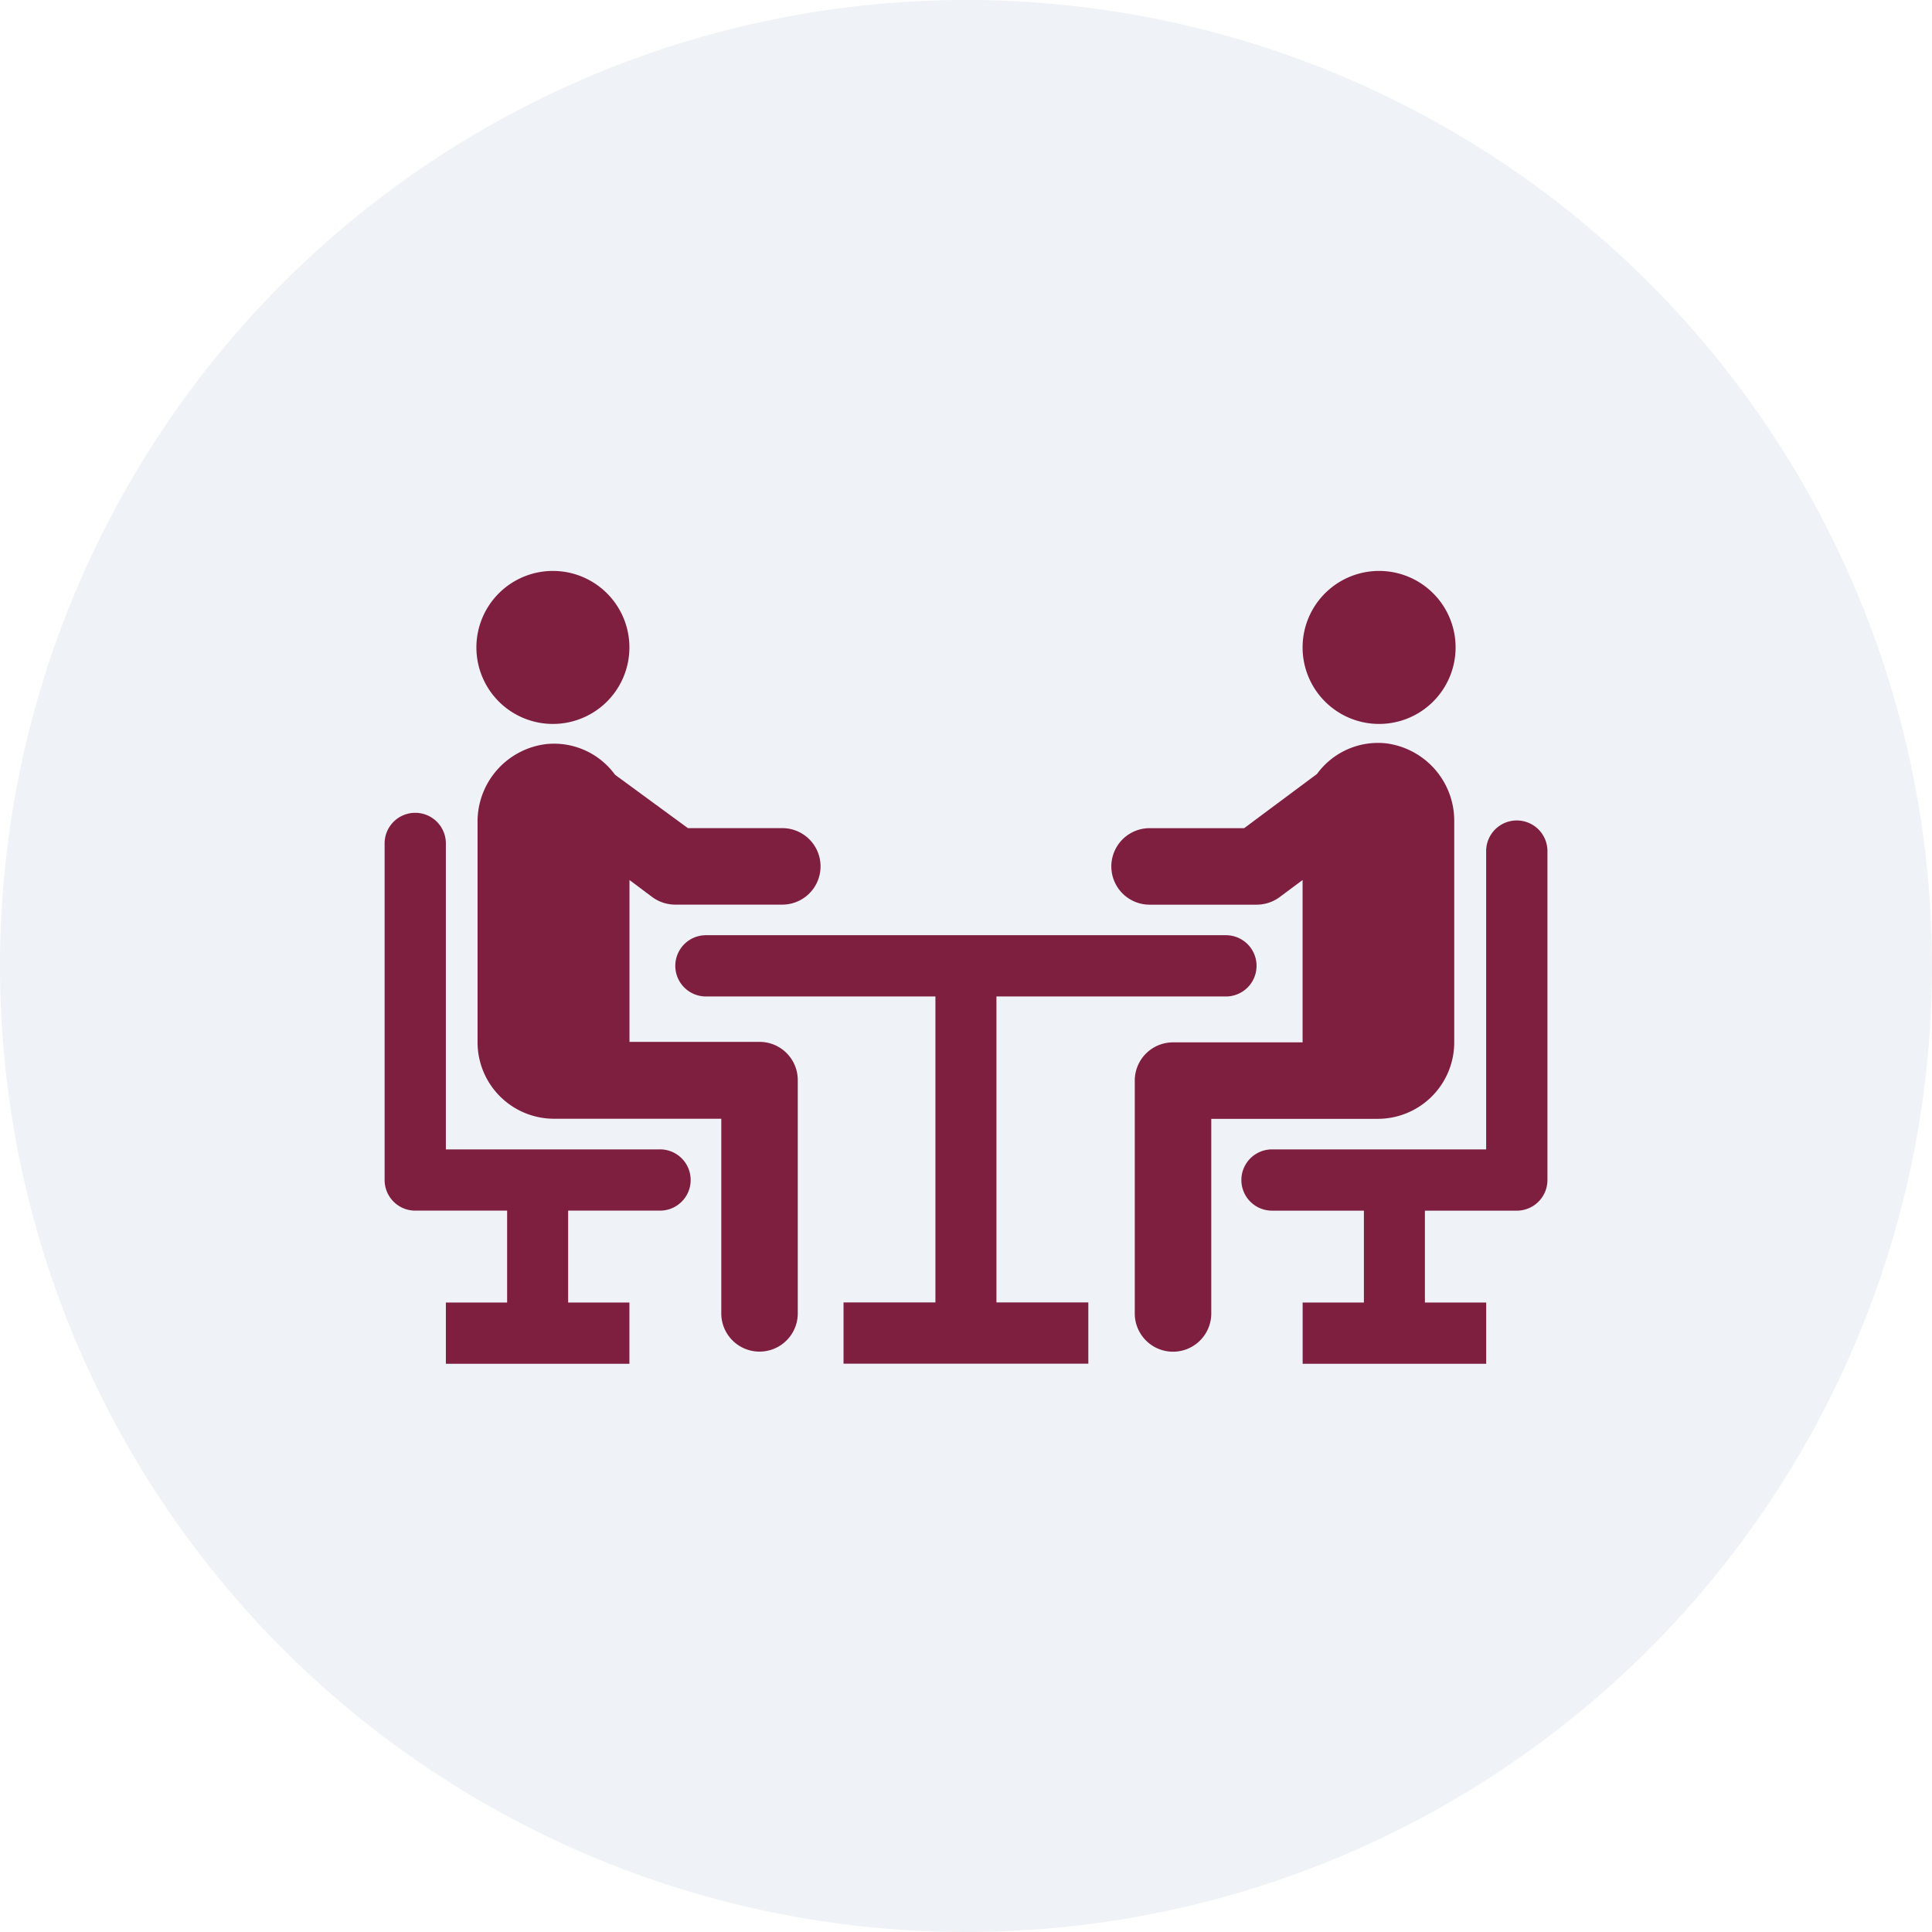 <svg id="IiconLab3" xmlns="http://www.w3.org/2000/svg" xmlns:xlink="http://www.w3.org/1999/xlink" width="82" height="82" viewBox="0 0 82 82">
  <defs>
    <clipPath id="clip-path">
      <rect id="Rectangle_16227" data-name="Rectangle 16227" width="62" height="62" transform="translate(0.13 0.13)" fill="#7f1f3f"/>
    </clipPath>
  </defs>
  <circle id="Ellipse_11171" data-name="Ellipse 11171" cx="41" cy="41" r="41" fill="#5e81a4" opacity="0.1"/>
  <g id="Picture3" transform="translate(9.87 9.862)" clip-path="url(#clip-path)">
    <path id="Path_126933" data-name="Path 126933" d="M19.247,28.684A3.247,3.247,0,1,0,16,25.437,3.247,3.247,0,0,0,19.247,28.684Z" transform="translate(-5.65 -7.82)" fill="#7f1f3f"/>
    <path id="Path_126934" data-name="Path 126934" d="M23.5,40a1.649,1.649,0,0,0,.961.312h4.546a1.623,1.623,0,1,0,0-3.247H25L21.908,34.8a3.2,3.2,0,0,0-2.935-1.3,3.312,3.312,0,0,0-2.9,3.344v9.312A3.247,3.247,0,0,0,19.317,49.4h7.1v8.26a1.623,1.623,0,0,0,3.247,0v-9.9a1.623,1.623,0,0,0-1.623-1.623h-5.52v-6.87Z" transform="translate(-5.674 -11.779)" fill="#7f1f3f"/>
    <path id="Path_126935" data-name="Path 126935" d="M73.247,28.684A3.247,3.247,0,1,0,70,25.437,3.247,3.247,0,0,0,73.247,28.684Z" transform="translate(-24.584 -7.82)" fill="#7f1f3f"/>
    <path id="Path_126936" data-name="Path 126936" d="M69.163,33.45a3.2,3.2,0,0,0-2.935,1.3l-3.091,2.3H59.123a1.623,1.623,0,1,0,0,3.247h4.546a1.649,1.649,0,0,0,.961-.312l.987-.734v6.89h-5.5a1.623,1.623,0,0,0-1.623,1.623v9.883a1.623,1.623,0,1,0,3.247,0v-8.26h7.065a3.247,3.247,0,0,0,3.247-3.247V36.794A3.312,3.312,0,0,0,69.163,33.45Z" transform="translate(-20.201 -11.762)" fill="#7f1f3f"/>
    <path id="Path_126937" data-name="Path 126937" d="M52.377,46H30.3a1.3,1.3,0,1,0,0,2.6h9.74V61.585h-3.9v2.6h10.39v-2.6h-3.9V48.6h9.74a1.3,1.3,0,1,0,0-2.6Z" transform="translate(-10.208 -16.169)" fill="#7f1f3f"/>
    <path id="Path_126938" data-name="Path 126938" d="M21.689,52.286H12.6V39.3a1.3,1.3,0,1,0-2.6,0V53.585a1.3,1.3,0,0,0,1.3,1.3h3.9v3.9H12.6v2.6H20.39v-2.6h-2.6v-3.9h3.9a1.3,1.3,0,0,0,0-2.6Z" transform="translate(-3.546 -13.364)" fill="#7f1f3f"/>
    <path id="Path_126939" data-name="Path 126939" d="M77.689,38.5a1.3,1.3,0,0,0-1.3,1.3V52.461H67.3a1.3,1.3,0,1,0,0,2.6h3.9v3.9H68.6v2.6H76.39v-2.6h-2.6v-3.9h3.9a1.3,1.3,0,0,0,1.3-1.3V39.8A1.3,1.3,0,0,0,77.689,38.5Z" transform="translate(-23.182 -13.539)" fill="#7f1f3f"/>
  </g>
</svg>
